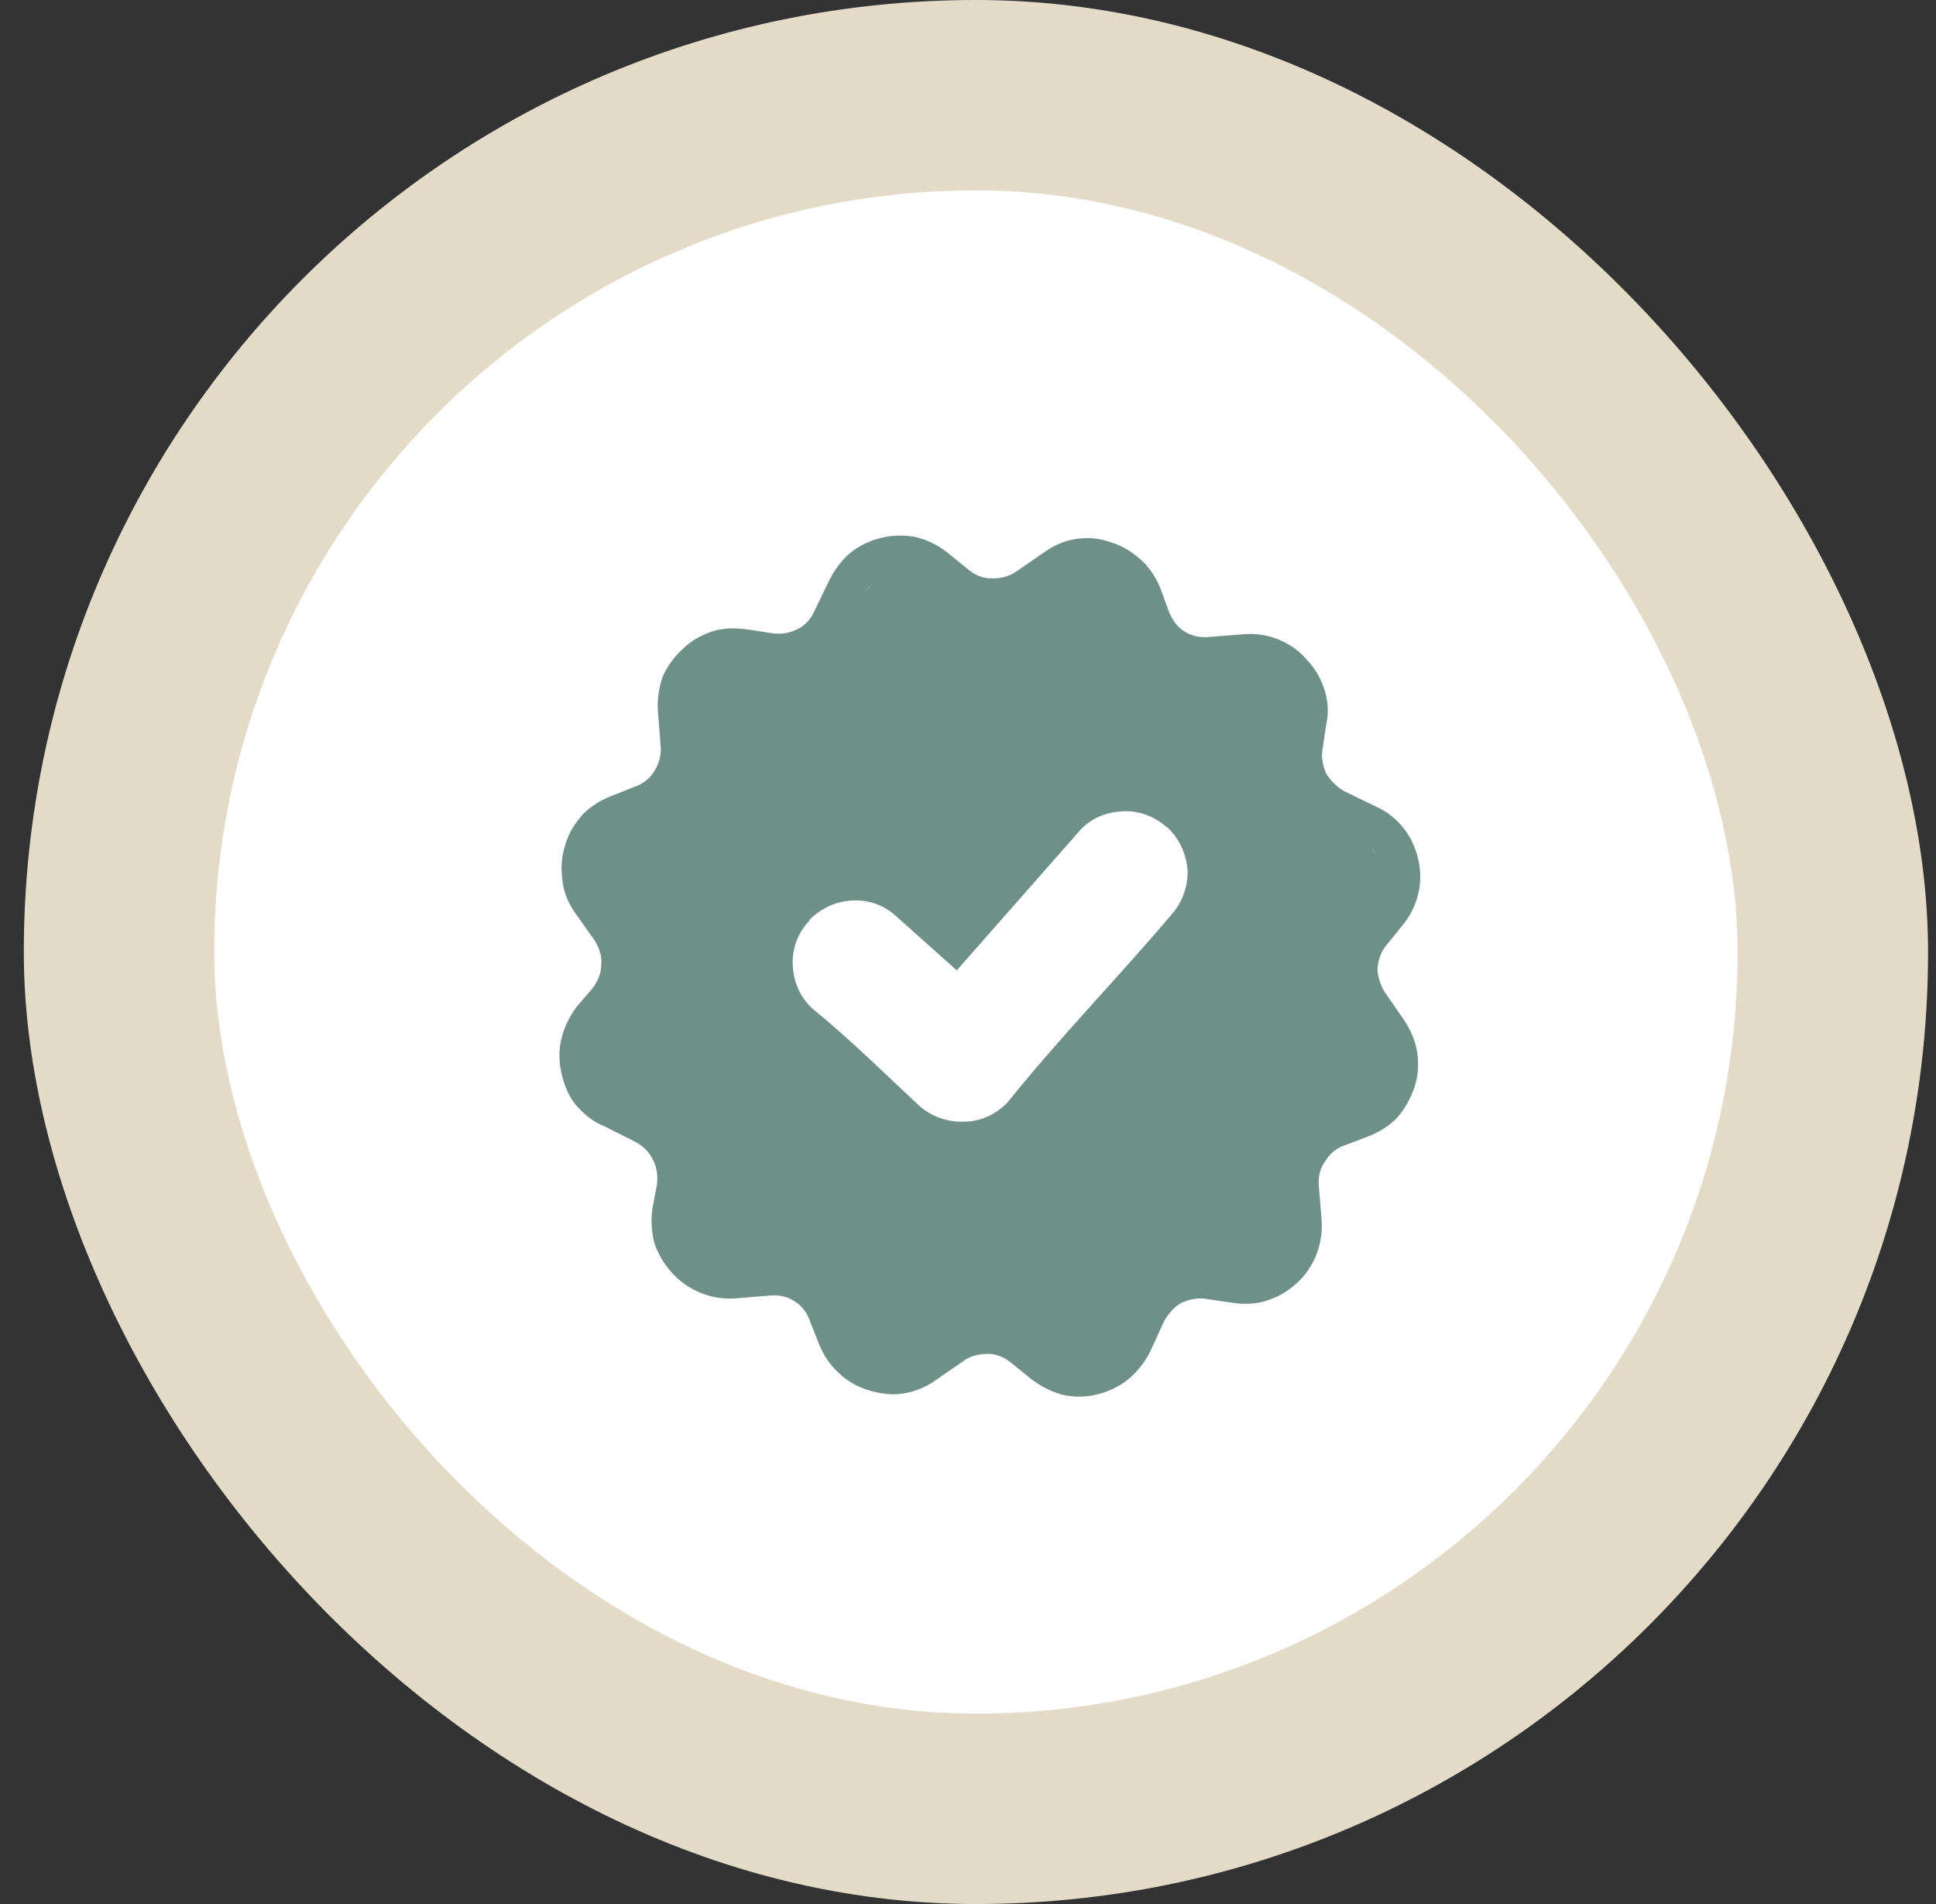 <svg width="61" height="60" viewBox="0 0 61 60" fill="none" xmlns="http://www.w3.org/2000/svg">
<rect x="0" y="0" width="61" height="60" fill="#333333" stroke="none"/>
<rect x="0.75" width="60" height="60" rx="30" fill="#E4DAC8"/>
<rect x="6.75" y="6" width="48" height="48" rx="24" fill="white"/>
<rect width="32" height="32" transform="translate(14.75 14)" fill="white"/>
<path d="M44.396 33.928C40.847 36.767 40.847 36.767 40.847 39.607C37.298 40.317 36.588 41.027 34.458 43.156C31.619 42.446 30.199 42.446 27.36 43.156C25.94 41.027 24.52 40.317 21.681 39.607C21.681 36.767 20.971 36.767 18.132 33.218C20.261 31.089 18.292 27.674 18.842 26.12C20.261 25.41 21.681 25.41 21.677 20.441C23.101 19.021 25.23 21.861 28.07 17.602C29.489 18.311 32.329 19.021 34.458 17.602C36.588 19.731 37.298 20.441 40.847 21.151C40.847 24.7 43.686 26.829 43.686 27.539C42.976 30.379 42.976 32.508 44.396 33.928Z" fill="#6F9086"/>
<path d="M25.538 30.389L26.14 29.186H27.343L29.75 30.991L32.758 27.983L35.165 26.178H36.368L36.97 27.983L34.563 30.991L31.555 34.601H29.75L26.741 32.194L25.538 30.389Z" fill="white"/>
<path d="M30.146 30.578L33.971 26.233C34.325 25.806 34.819 25.598 35.319 25.572C35.813 25.525 36.333 25.692 36.734 26.046L36.781 26.072C37.161 26.426 37.369 26.899 37.416 27.393C37.442 27.888 37.275 28.408 36.921 28.809C35.246 30.791 33.357 32.727 31.754 34.73C31.374 35.131 30.88 35.344 30.386 35.344C29.891 35.37 29.371 35.204 28.97 34.85C27.909 33.861 26.707 32.68 25.593 31.78C25.192 31.4 25.005 30.932 24.979 30.432C24.953 29.912 25.12 29.418 25.5 29.017V28.991C25.879 28.611 26.348 28.403 26.847 28.377C27.368 28.351 27.862 28.517 28.263 28.897L30.146 30.578ZM34.725 26.894L30.24 31.993C29.413 31.26 28.304 30.391 27.597 29.631C27.383 29.444 27.149 29.371 26.889 29.371C26.655 29.397 26.395 29.491 26.228 29.678L26.202 29.704C26.035 29.891 25.942 30.151 25.968 30.391C25.968 30.625 26.088 30.885 26.275 31.052C26.91 31.619 29.152 33.836 29.652 34.122C29.839 34.288 30.099 34.382 30.339 34.356C30.599 34.356 30.833 34.236 31.026 34.049L36.193 28.148C36.359 27.935 36.427 27.701 36.406 27.461C36.406 27.201 36.287 26.967 36.099 26.8L36.073 26.774C35.86 26.608 35.626 26.54 35.386 26.561C35.126 26.566 34.887 26.681 34.725 26.894Z" fill="white"/>
<path d="M32.014 18.015L32.904 17.401C33.211 17.18 33.543 17.039 33.905 16.983C34.267 16.928 34.63 16.953 35.016 17.094C35.379 17.204 35.685 17.401 35.962 17.653C36.213 17.874 36.434 18.211 36.576 18.573L36.827 19.267C36.938 19.544 37.104 19.771 37.331 19.906C37.552 20.047 37.834 20.102 38.111 20.071L39.197 19.985C39.584 19.955 39.946 20.016 40.284 20.151C40.615 20.293 40.922 20.483 41.174 20.79C41.45 21.066 41.622 21.404 41.733 21.735C41.843 22.097 41.874 22.46 41.788 22.822L41.677 23.571C41.622 23.847 41.677 24.13 41.788 24.381C41.929 24.602 42.119 24.799 42.371 24.94L43.347 25.413C43.679 25.554 43.986 25.799 44.213 26.082C44.434 26.358 44.6 26.696 44.686 27.082C44.772 27.445 44.772 27.831 44.686 28.169C44.6 28.531 44.434 28.863 44.182 29.17L43.709 29.753C43.513 29.974 43.433 30.226 43.403 30.502C43.403 30.754 43.488 31.03 43.623 31.251L44.237 32.141C44.458 32.473 44.6 32.81 44.655 33.172C44.71 33.535 44.686 33.897 44.569 34.259C44.428 34.646 44.262 34.953 44.01 35.235C43.758 35.487 43.452 35.684 43.089 35.819L42.365 36.095C42.089 36.181 41.892 36.371 41.751 36.598C41.585 36.819 41.53 37.102 41.555 37.378L41.641 38.434C41.671 38.821 41.61 39.183 41.475 39.545C41.334 39.877 41.143 40.184 40.861 40.435C40.554 40.712 40.247 40.883 39.885 40.994C39.553 41.104 39.16 41.104 38.798 41.049L38.049 40.939C37.773 40.883 37.49 40.939 37.239 41.049C37.018 41.16 36.821 41.381 36.68 41.632L36.232 42.608C36.066 42.94 35.814 43.247 35.538 43.474C35.262 43.695 34.924 43.861 34.537 43.947C34.175 44.033 33.813 44.033 33.451 43.947C33.089 43.836 32.757 43.671 32.475 43.443L31.891 42.971C31.67 42.774 31.388 42.664 31.142 42.664C30.866 42.664 30.584 42.719 30.363 42.885L29.473 43.499C29.166 43.72 28.803 43.861 28.441 43.916C28.079 43.971 27.717 43.916 27.355 43.806C26.992 43.695 26.661 43.499 26.409 43.247C26.133 42.995 25.936 42.688 25.795 42.326L25.519 41.632C25.433 41.356 25.243 41.129 25.015 40.994C24.794 40.853 24.543 40.797 24.236 40.828L23.18 40.914C22.793 40.945 22.431 40.883 22.093 40.748C21.731 40.607 21.424 40.386 21.172 40.11C20.921 39.834 20.724 39.496 20.614 39.164C20.528 38.802 20.503 38.44 20.558 38.078L20.7 37.329C20.73 37.053 20.7 36.77 20.558 36.518C20.448 36.297 20.252 36.101 19.975 35.96L19.03 35.487C18.668 35.346 18.391 35.1 18.14 34.818C17.919 34.542 17.777 34.204 17.691 33.817C17.605 33.455 17.605 33.068 17.691 32.73C17.777 32.368 17.943 32.037 18.164 31.73L18.668 31.147C18.833 30.926 18.944 30.674 18.944 30.398C18.974 30.146 18.889 29.87 18.723 29.618L18.109 28.752C17.888 28.421 17.747 28.083 17.722 27.721C17.667 27.359 17.691 26.997 17.808 26.634C17.919 26.241 18.115 25.941 18.367 25.658C18.618 25.406 18.925 25.21 19.288 25.075L19.981 24.799C20.258 24.713 20.485 24.522 20.62 24.295C20.761 24.074 20.841 23.792 20.816 23.515L20.73 22.429C20.7 22.067 20.761 21.68 20.872 21.342C21.013 21.011 21.234 20.704 21.51 20.452C21.786 20.176 22.124 20.004 22.455 19.893C22.818 19.783 23.18 19.783 23.567 19.838L24.291 19.949C24.598 20.004 24.874 19.949 25.102 19.838C25.353 19.728 25.55 19.507 25.66 19.255L26.133 18.279C26.299 17.947 26.526 17.64 26.802 17.413C27.078 17.192 27.416 17.026 27.803 16.94C28.189 16.855 28.552 16.855 28.914 16.94C29.245 17.026 29.583 17.192 29.89 17.444L30.473 17.917C30.694 18.113 30.946 18.224 31.222 18.224C31.486 18.236 31.769 18.181 32.014 18.015ZM33.549 18.377L32.683 18.991C32.211 19.298 31.707 19.439 31.179 19.408C30.676 19.378 30.148 19.212 29.73 18.85L29.147 18.377C28.981 18.236 28.816 18.156 28.644 18.101C28.447 18.07 28.257 18.07 28.061 18.101C27.864 18.156 27.698 18.242 27.557 18.352C27.391 18.463 27.281 18.629 27.195 18.801L26.722 19.777C26.501 20.28 26.108 20.667 25.666 20.888C25.194 21.14 24.666 21.22 24.138 21.14L23.389 21.029C23.192 20.974 23.002 20.998 22.805 21.06C22.64 21.115 22.474 21.201 22.302 21.336C22.161 21.477 22.05 21.643 21.995 21.809C21.909 21.975 21.884 22.171 21.909 22.367L21.995 23.454C22.026 23.982 21.884 24.51 21.602 24.958C21.35 25.376 20.933 25.738 20.405 25.934L19.711 26.186C19.515 26.272 19.349 26.383 19.208 26.493C19.097 26.634 18.987 26.8 18.931 26.997C18.876 27.193 18.846 27.383 18.876 27.58C18.907 27.745 18.987 27.942 19.097 28.108L19.711 28.998C20.018 29.446 20.159 29.974 20.129 30.471C20.129 30.999 19.932 31.503 19.57 31.92L19.097 32.503C18.956 32.669 18.876 32.835 18.846 33.007C18.79 33.203 18.79 33.394 18.846 33.59C18.876 33.786 18.956 33.952 19.067 34.118C19.208 34.259 19.343 34.37 19.539 34.45L20.485 34.922C20.988 35.143 21.375 35.536 21.627 36.009C21.848 36.457 21.958 36.985 21.848 37.538L21.743 38.256C21.713 38.477 21.713 38.673 21.774 38.839C21.829 39.005 21.915 39.17 22.05 39.342C22.192 39.484 22.357 39.594 22.523 39.674C22.689 39.729 22.885 39.76 23.082 39.729L24.168 39.643C24.727 39.613 25.224 39.754 25.672 40.03C26.121 40.306 26.452 40.724 26.648 41.227L26.9 41.952C26.986 42.117 27.097 42.283 27.232 42.424C27.342 42.535 27.508 42.645 27.704 42.701C27.901 42.756 28.091 42.786 28.288 42.756C28.484 42.725 28.65 42.645 28.816 42.535L29.706 41.921C30.154 41.614 30.682 41.473 31.179 41.504C31.707 41.534 32.211 41.7 32.628 42.062L33.211 42.535C33.377 42.676 33.543 42.756 33.739 42.811C33.905 42.842 34.102 42.842 34.298 42.78C34.495 42.75 34.691 42.67 34.826 42.559C34.967 42.449 35.078 42.283 35.188 42.111L35.636 41.135C35.888 40.632 36.25 40.245 36.723 39.993C37.171 39.772 37.699 39.686 38.252 39.772L39.001 39.883C39.197 39.938 39.387 39.913 39.559 39.852C39.756 39.797 39.922 39.711 40.063 39.576C40.204 39.434 40.314 39.269 40.394 39.103C40.45 38.937 40.48 38.741 40.48 38.544L40.394 37.458C40.339 36.93 40.48 36.402 40.757 35.954C41.033 35.536 41.45 35.174 41.954 34.977L42.678 34.726C42.874 34.64 43.01 34.529 43.151 34.419C43.292 34.278 43.372 34.112 43.427 33.915C43.482 33.719 43.513 33.523 43.482 33.332C43.452 33.166 43.396 32.97 43.261 32.804L42.678 31.914C42.346 31.466 42.205 30.938 42.23 30.441C42.261 29.913 42.451 29.409 42.788 28.992L43.261 28.409C43.403 28.243 43.482 28.077 43.538 27.905C43.568 27.709 43.568 27.518 43.538 27.322C43.482 27.125 43.396 26.96 43.286 26.794C43.175 26.653 43.01 26.542 42.838 26.462L41.861 25.99C41.358 25.769 40.971 25.376 40.75 24.903C40.499 24.455 40.419 23.927 40.499 23.374L40.64 22.65C40.67 22.429 40.64 22.232 40.609 22.067C40.554 21.901 40.443 21.735 40.302 21.563C40.161 21.422 40.026 21.312 39.829 21.232C39.664 21.177 39.467 21.146 39.271 21.177L38.227 21.269C37.668 21.299 37.141 21.158 36.698 20.882C36.281 20.606 35.919 20.188 35.722 19.685L35.471 18.96C35.385 18.794 35.305 18.629 35.164 18.488C35.022 18.377 34.857 18.267 34.66 18.211C34.464 18.156 34.273 18.125 34.077 18.156C33.911 18.181 33.715 18.26 33.549 18.377Z" fill="#6F9086"/>
</svg>
